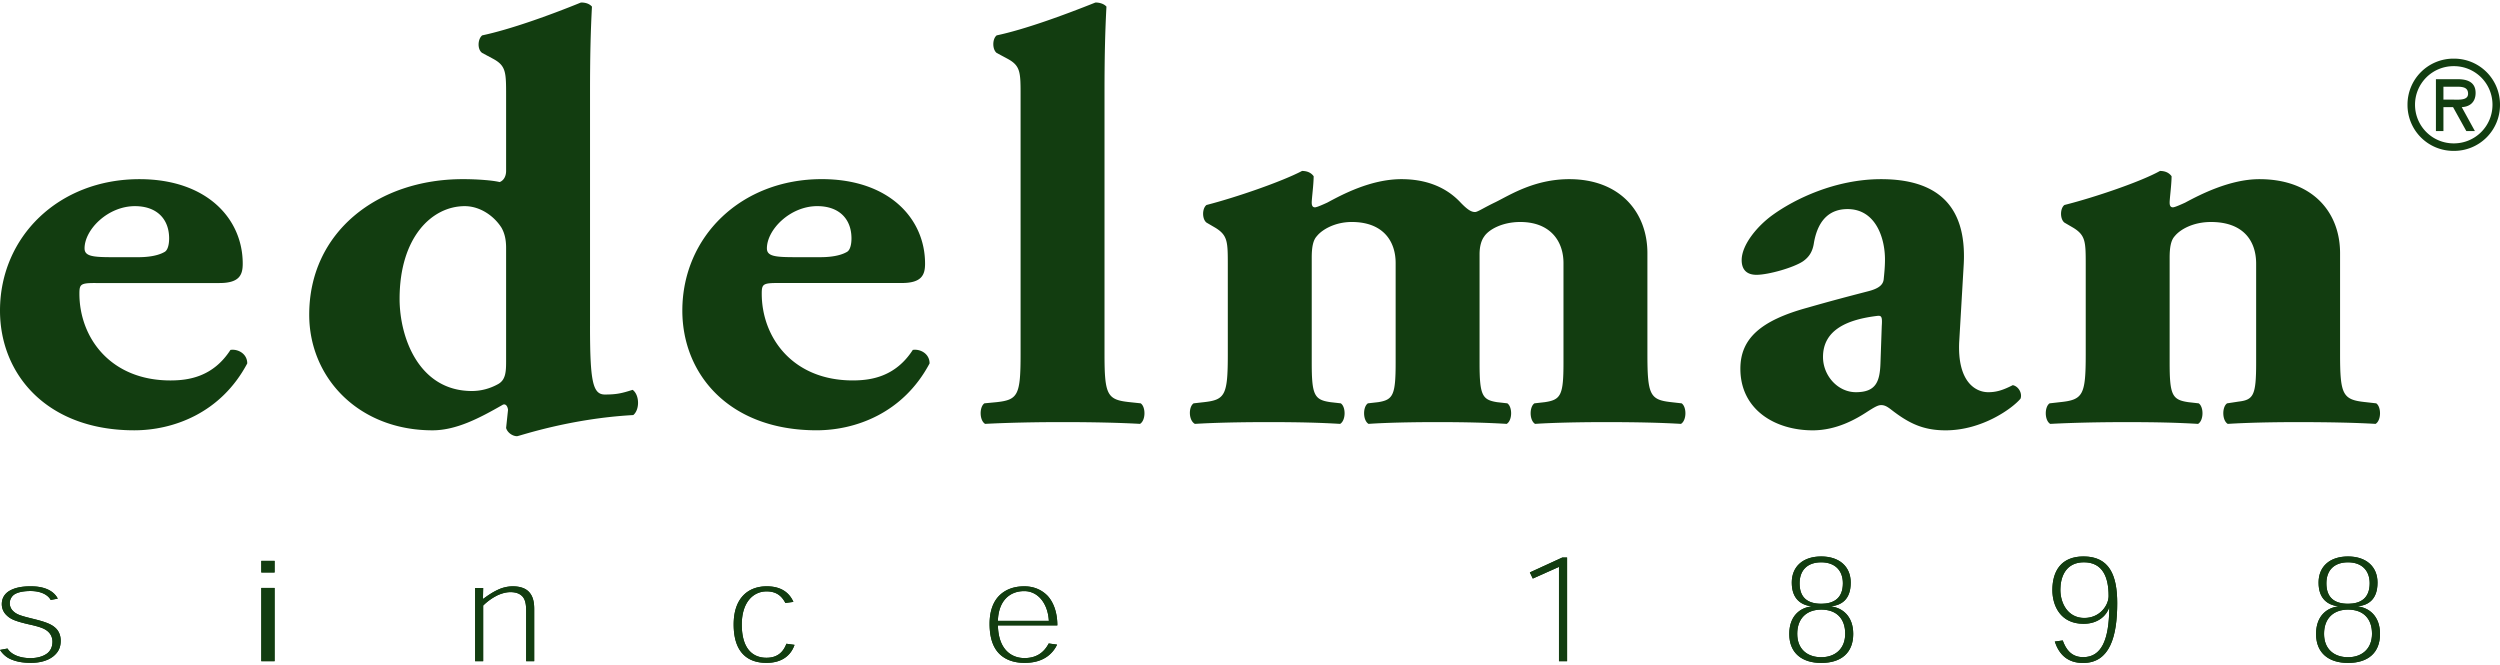 <svg xmlns="http://www.w3.org/2000/svg" width="188" height="50"><g fill="#123D10"><path d="M10.389 19.341c.68 0 1.456-.088 1.99-.397.243-.132.34-.574.34-1.015 0-1.456-.923-2.427-2.573-2.427-2.04 0-3.787 1.765-3.787 3.177 0 .618.68.662 2.233.662h1.797zm-3.204 1.942c-1.117 0-1.214.088-1.214.794 0 3.31 2.33 6.532 6.845 6.532 1.359 0 3.204-.265 4.514-2.295.534-.088 1.263.265 1.263 1.015-1.99 3.751-5.583 5.03-8.496 5.03C3.544 32.36 0 28.168 0 23.358c0-5.56 4.418-9.885 10.486-9.885 5.048 0 7.767 2.956 7.767 6.355 0 .838-.243 1.456-1.748 1.456h-9.32zm30.874-2.648c0-.706-.146-1.147-.34-1.5-.582-.927-1.65-1.633-2.767-1.633-2.476 0-4.903 2.339-4.903 6.973 0 2.912 1.457 6.928 5.437 6.928.68 0 1.36-.176 1.99-.53.535-.309.583-.882.583-1.676v-8.562zm6.31 5.87c0 4.148.195 5.163 1.117 5.163.874 0 1.262-.089 2.088-.353.534.397.534 1.5.048 1.898-4.806.264-8.592 1.589-8.738 1.589-.34 0-.728-.266-.825-.618l.145-1.368c-.048-.354-.242-.486-.436-.354-1.7.971-3.447 1.898-5.243 1.898-5.534 0-9.272-3.928-9.272-8.694 0-6.222 5.146-10.194 11.554-10.194 1.068 0 2.233.088 2.767.22.34-.132.485-.485.485-.838V7.205c0-1.765 0-2.25-.97-2.78l-.826-.442c-.388-.264-.34-1.059 0-1.323 2.087-.442 5.049-1.501 7.427-2.472.34 0 .631.089.825.31-.097 1.808-.145 3.662-.145 6.442v17.565zM61.7 19.34c.68 0 1.457-.088 1.991-.397.243-.132.34-.574.34-1.015 0-1.456-.922-2.427-2.573-2.427-2.039 0-3.787 1.765-3.787 3.177 0 .618.68.662 2.233.662H61.7zm-3.203 1.942c-1.117 0-1.214.088-1.214.794 0 3.31 2.33 6.532 6.845 6.532 1.36 0 3.204-.265 4.515-2.295.533-.088 1.262.265 1.262 1.015-1.99 3.751-5.583 5.03-8.496 5.03-6.553 0-10.097-4.192-10.097-9.002 0-5.56 4.418-9.885 10.486-9.885 5.048 0 7.767 2.956 7.767 6.355 0 .838-.243 1.456-1.748 1.456h-9.32zM76.748 7.205c0-1.765 0-2.25-.97-2.78l-.826-.442c-.34-.264-.34-1.059 0-1.323 2.088-.442 5-1.501 7.428-2.472.29 0 .63.089.825.31-.097 1.808-.146 3.662-.146 6.442v19.683c0 3.09.194 3.442 1.894 3.619l.825.088c.388.265.388 1.28-.049 1.545-1.602-.09-3.64-.133-5.825-.133-2.088 0-4.126.044-5.825.133-.437-.265-.437-1.28-.05-1.545l.923-.088c1.602-.177 1.796-.53 1.796-3.62V7.206M92.331 19.96c0-1.765 0-2.25-.922-2.824l-.68-.397c-.34-.265-.34-1.06 0-1.324 2.233-.574 5.68-1.766 7.185-2.56.388 0 .68.132.873.397 0 .618-.145 1.677-.145 1.986 0 .265.098.353.243.353.146 0 .63-.22.922-.353 1.068-.574 3.253-1.765 5.583-1.765 1.747 0 3.252.53 4.369 1.677.582.618.874.794 1.165.794.194 0 .63-.309 1.553-.75 1.068-.53 2.913-1.721 5.534-1.721 3.835 0 5.874 2.515 5.874 5.56v7.59c0 3.09.195 3.443 1.796 3.62l.777.088c.388.265.388 1.28-.049 1.545-1.505-.09-3.35-.133-5.679-.133-1.942 0-3.98.044-5.292.133-.436-.265-.436-1.28-.048-1.545l.777-.088c1.213-.177 1.407-.53 1.407-2.957v-7.502c0-1.678-1.019-3.09-3.252-3.09-1.36 0-2.379.574-2.719 1.104-.194.264-.34.706-.34 1.324v8.164c0 2.427.195 2.78 1.311 2.957l.777.088c.389.265.389 1.28-.048 1.545-1.505-.09-3.059-.133-5.243-.133-1.942 0-3.884.044-5.146.133-.437-.265-.437-1.28-.048-1.545l.776-.088c1.117-.177 1.31-.53 1.31-2.957v-7.502c0-1.678-.97-3.09-3.3-3.09-1.263 0-2.234.574-2.621 1.06-.291.308-.389.838-.389 1.632v7.9c0 2.427.194 2.78 1.407 2.957l.777.088c.39.265.39 1.28-.048 1.545-1.505-.09-3.058-.133-5.389-.133-2.184 0-4.077.044-5.533.133-.486-.265-.486-1.28-.097-1.545l.776-.088c1.602-.177 1.796-.53 1.796-3.62V19.96m49.176 4.59c.049-.706 0-.839-.34-.795-2.184.265-4.077 1.015-4.077 3.09 0 1.412 1.116 2.648 2.475 2.648 1.505 0 1.796-.795 1.845-2.163l.097-2.78zm5.825 1.147c-.145 3.001 1.214 3.796 2.185 3.796.583 0 1.068-.133 1.845-.53.436.088.727.617.582 1.015-.582.706-2.864 2.383-5.63 2.383-1.7 0-2.769-.53-4.08-1.544-.339-.265-.533-.354-.775-.354-.243 0-.535.177-1.02.486-.874.573-2.33 1.412-4.126 1.412-2.816 0-5.437-1.544-5.437-4.634 0-2.25 1.505-3.619 5.048-4.59 1.845-.529 3.204-.882 4.563-1.235.874-.221 1.117-.53 1.165-.883.049-.485.098-.97.098-1.5 0-1.677-.729-3.796-2.816-3.796-1.165 0-2.184.618-2.524 2.516-.097.706-.388 1.103-.826 1.412-.727.486-2.621 1.015-3.495 1.015-.825 0-1.116-.485-1.116-1.103 0-1.148 1.165-2.56 2.33-3.398 1.65-1.192 4.709-2.692 8.156-2.692 4.077 0 6.456 1.853 6.213 6.399l-.34 5.825zm9.515-5.737c0-1.765 0-2.25-.922-2.824l-.68-.397c-.34-.265-.34-1.06 0-1.324 2.281-.574 5.777-1.766 7.185-2.56.387 0 .68.132.873.397 0 .618-.146 1.677-.146 1.986 0 .265.098.353.244.353.145 0 .63-.22.922-.353 1.067-.574 3.35-1.765 5.582-1.765 4.03 0 6.068 2.515 6.068 5.56v7.59c0 3.09.195 3.443 1.942 3.62l.777.088c.388.265.388 1.28-.049 1.545-1.505-.09-3.543-.133-5.874-.133-1.942 0-3.835.044-5.242.133-.437-.265-.437-1.28-.049-1.545l.874-.133c1.117-.132 1.31-.485 1.31-2.912v-7.458c0-1.722-.97-3.134-3.397-3.134-1.36 0-2.33.574-2.72 1.06-.29.308-.388.838-.388 1.632v7.9c0 2.427.195 2.78 1.408 2.957l.777.088c.388.265.388 1.28-.048 1.545-1.506-.09-3.059-.133-5.389-.133-2.039 0-4.03.044-5.728.133-.437-.265-.437-1.28-.048-1.545l.776-.088c1.748-.177 1.942-.53 1.942-3.62V19.96m26.899-13.44v.97h.6c.53 0 1.253.088 1.253-.44 0-.495-.415-.53-.882-.53h-.971zm2.365 3.335h-.644l-.998-1.8h-.723v1.8h-.565v-3.9h1.641c.707 0 1.343.211 1.343 1.032 0 .768-.522 1.05-1.042 1.068l.988 1.8zm-4.501-1.976a2.902 2.902 0 002.912 2.903 2.902 2.902 0 002.913-2.903 2.897 2.897 0 00-2.913-2.904 2.897 2.897 0 00-2.912 2.904zm-.565 0a3.449 3.449 0 013.477-3.469A3.449 3.449 0 01188 7.878a3.449 3.449 0 01-3.478 3.468 3.449 3.449 0 01-3.477-3.468zM3.813 45.115c-.19-.356-.694-.67-1.521-.67-.433 0-.877.062-1.174.232a.794.794 0 00-.383.695c0 .221.094.448.295.62.261.228.512.312 1.508.556.947.236 1.354.404 1.657.695.226.215.37.543.37.935 0 .508-.173.867-.562 1.181-.385.302-.95.487-1.681.487-.555 0-1.044-.076-1.45-.248-.37-.14-.654-.397-.872-.723l.564-.106c.255.427.884.723 1.73.723.462 0 .935-.11 1.266-.365.243-.196.385-.488.385-.875 0-.249-.088-.519-.296-.721-.263-.262-.628-.395-1.553-.597-.93-.223-1.285-.363-1.582-.65a1.135 1.135 0 01-.379-.856c0-.447.223-.799.6-1.01.381-.216.883-.327 1.567-.327.525 0 .987.077 1.379.28.29.153.516.36.663.645l-.53.1M20.65 49.72h-1v-5.506h1v5.506zm-1-6.673v-.87h1v.87h-1zm19.917 6.673v-3.77c0-.422-.04-.818-.265-1.081-.177-.196-.45-.341-.917-.341-.307 0-.631.084-.966.235a4.17 4.17 0 00-1.084.773v4.186h-.606v-5.506h.606l-.016.808h.038c.351-.265.71-.5 1.077-.67a2.666 2.666 0 011.117-.262c.535 0 .97.136 1.24.434.252.28.382.66.382 1.274v3.922h-.606m19.494-4.38c-.264-.502-.654-.869-1.414-.869-.98 0-1.864.787-1.864 2.49 0 1.91.895 2.502 1.855 2.502.817 0 1.26-.415 1.501-1.055l.61.084c-.279.805-.958 1.353-2.111 1.353-1.41 0-2.466-.774-2.466-2.887 0-2.004 1.103-2.868 2.485-2.868 1.114 0 1.71.503 2.006 1.17l-.602.08m19.813 1.347c-.076-1.332-.832-2.238-1.852-2.238-1.084 0-1.936.716-1.98 2.238h3.832zm-3.831.34c.04 1.872 1.068 2.459 1.994 2.459.851 0 1.447-.37 1.828-1.1l.626.088a2.3 2.3 0 01-.75.902c-.387.27-.916.469-1.698.469-.734 0-1.422-.204-1.906-.696-.456-.464-.72-1.186-.72-2.239 0-.94.265-1.68.764-2.156.452-.428 1.065-.664 1.847-.664.692 0 1.295.244 1.76.723.458.51.725 1.28.725 2.214h-4.47zm42.443-5.103h.359v7.795h-.61v-7.093l-1.969.88-.221-.462 2.441-1.12"/><path d="M135.331 43.872c0 1.038.568 1.53 1.627 1.53.947 0 1.626-.415 1.626-1.542 0-.944-.579-1.574-1.626-1.574-1.033 0-1.627.586-1.627 1.575v.01zm-.177 3.797c0 1.167.781 1.755 1.804 1.755 1.011 0 1.801-.604 1.801-1.767 0-1.135-.652-1.814-1.8-1.814-1.127 0-1.805.69-1.805 1.814v.012zm1.053-2.076c-.733-.093-1.465-.524-1.465-1.782 0-1.194.825-1.964 2.216-1.964 1.35 0 2.216.753 2.216 1.964 0 1.325-.755 1.7-1.466 1.782v.014c.8.094 1.654.696 1.654 2.065 0 1.41-.894 2.179-2.404 2.179-1.436 0-2.404-.729-2.404-2.179 0-1.417.886-1.98 1.653-2.065v-.014zm22.36-.788c0-1.368-.426-2.52-1.859-2.52-1.329 0-1.767 1.05-1.767 2.067 0 1.03.575 2.119 1.799 2.119 1.183 0 1.828-.959 1.828-1.655v-.011zm.035.891c-.158.511-.748 1.213-1.918 1.213-1.762 0-2.345-1.392-2.345-2.535 0-1.37.617-2.527 2.34-2.527 1.931 0 2.536 1.394 2.536 3.507 0 2.502-.553 4.501-2.568 4.501-1.161 0-1.805-.636-2.126-1.61l.597-.082c.234.65.634 1.255 1.536 1.255 1.362 0 1.944-1.258 1.965-3.722h-.017zm16.344-1.824c0 1.038.568 1.53 1.628 1.53.947 0 1.626-.415 1.626-1.542 0-.944-.579-1.574-1.626-1.574-1.033 0-1.628.586-1.628 1.575v.01zm-.176 3.797c0 1.167.78 1.755 1.804 1.755 1.01 0 1.801-.604 1.801-1.767 0-1.135-.653-1.814-1.801-1.814-1.127 0-1.804.69-1.804 1.814v.012zm1.053-2.076c-.734-.093-1.466-.524-1.466-1.782 0-1.194.826-1.964 2.217-1.964 1.348 0 2.215.753 2.215 1.964 0 1.325-.754 1.7-1.465 1.782v.014c.8.094 1.653.696 1.653 2.065 0 1.41-.894 2.179-2.403 2.179-1.437 0-2.405-.729-2.405-2.179 0-1.417.887-1.98 1.654-2.065v-.014zm-172.01-.478c-.19-.356-.694-.67-1.521-.67-.433 0-.877.062-1.174.232a.794.794 0 00-.383.695c0 .221.094.448.295.62.261.228.512.312 1.508.556.947.236 1.354.404 1.657.695.226.215.37.543.37.935 0 .508-.173.867-.562 1.181-.385.302-.95.487-1.681.487-.555 0-1.044-.076-1.45-.248-.37-.14-.654-.397-.872-.723l.564-.106c.255.427.884.723 1.73.723.462 0 .935-.11 1.266-.365.243-.196.385-.488.385-.875 0-.249-.088-.519-.296-.721-.263-.262-.628-.395-1.553-.597-.93-.223-1.285-.363-1.582-.65a1.135 1.135 0 01-.379-.856c0-.447.223-.799.6-1.01.381-.216.883-.327 1.567-.327.525 0 .987.077 1.379.28.29.153.516.36.663.645l-.53.1M20.65 49.72h-1v-5.506h1v5.506zm-1-6.673v-.87h1v.87h-1zm19.917 6.673v-3.77c0-.422-.04-.818-.265-1.081-.177-.196-.45-.341-.917-.341-.307 0-.631.084-.966.235a4.17 4.17 0 00-1.084.773v4.186h-.606v-5.506h.606l-.016.808h.038c.351-.265.71-.5 1.077-.67a2.666 2.666 0 011.117-.262c.535 0 .97.136 1.24.434.252.28.382.66.382 1.274v3.922h-.606m19.494-4.38c-.264-.502-.654-.869-1.414-.869-.98 0-1.864.787-1.864 2.49 0 1.91.895 2.502 1.855 2.502.817 0 1.26-.415 1.501-1.055l.61.084c-.279.805-.958 1.353-2.111 1.353-1.41 0-2.466-.774-2.466-2.887 0-2.004 1.103-2.868 2.485-2.868 1.114 0 1.71.503 2.006 1.17l-.602.08m19.813 1.347c-.076-1.332-.832-2.238-1.852-2.238-1.084 0-1.936.716-1.98 2.238h3.832zm-3.831.34c.04 1.872 1.068 2.459 1.994 2.459.851 0 1.447-.37 1.828-1.1l.626.088a2.3 2.3 0 01-.75.902c-.387.27-.916.469-1.698.469-.734 0-1.422-.204-1.906-.696-.456-.464-.72-1.186-.72-2.239 0-.94.265-1.68.764-2.156.452-.428 1.065-.664 1.847-.664.692 0 1.295.244 1.76.723.458.51.725 1.28.725 2.214h-4.47zm42.443-5.103h.359v7.795h-.61v-7.093l-1.969.88-.221-.462 2.441-1.12"/><path d="M135.331 43.872c0 1.038.568 1.53 1.627 1.53.947 0 1.626-.415 1.626-1.542 0-.944-.579-1.574-1.626-1.574-1.033 0-1.627.586-1.627 1.575v.01zm-.177 3.797c0 1.167.781 1.755 1.804 1.755 1.011 0 1.801-.604 1.801-1.767 0-1.135-.652-1.814-1.8-1.814-1.127 0-1.805.69-1.805 1.814v.012zm1.053-2.076c-.733-.093-1.465-.524-1.465-1.782 0-1.194.825-1.964 2.216-1.964 1.35 0 2.216.753 2.216 1.964 0 1.325-.755 1.7-1.466 1.782v.014c.8.094 1.654.696 1.654 2.065 0 1.41-.894 2.179-2.404 2.179-1.436 0-2.404-.729-2.404-2.179 0-1.417.886-1.98 1.653-2.065v-.014zm22.36-.788c0-1.368-.426-2.52-1.859-2.52-1.329 0-1.767 1.05-1.767 2.067 0 1.03.575 2.119 1.799 2.119 1.183 0 1.828-.959 1.828-1.655v-.011zm.035.891c-.158.511-.748 1.213-1.918 1.213-1.762 0-2.345-1.392-2.345-2.535 0-1.37.617-2.527 2.34-2.527 1.931 0 2.536 1.394 2.536 3.507 0 2.502-.553 4.501-2.568 4.501-1.161 0-1.805-.636-2.126-1.61l.597-.082c.234.65.634 1.255 1.536 1.255 1.362 0 1.944-1.258 1.965-3.722h-.017zm16.344-1.824c0 1.038.568 1.53 1.628 1.53.947 0 1.626-.415 1.626-1.542 0-.944-.579-1.574-1.626-1.574-1.033 0-1.628.586-1.628 1.575v.01zm-.176 3.797c0 1.167.78 1.755 1.804 1.755 1.01 0 1.801-.604 1.801-1.767 0-1.135-.653-1.814-1.801-1.814-1.127 0-1.804.69-1.804 1.814v.012zm1.053-2.076c-.734-.093-1.466-.524-1.466-1.782 0-1.194.826-1.964 2.217-1.964 1.348 0 2.215.753 2.215 1.964 0 1.325-.754 1.7-1.465 1.782v.014c.8.094 1.653.696 1.653 2.065 0 1.41-.894 2.179-2.403 2.179-1.437 0-2.405-.729-2.405-2.179 0-1.417.887-1.98 1.654-2.065v-.014z"/></g></svg>